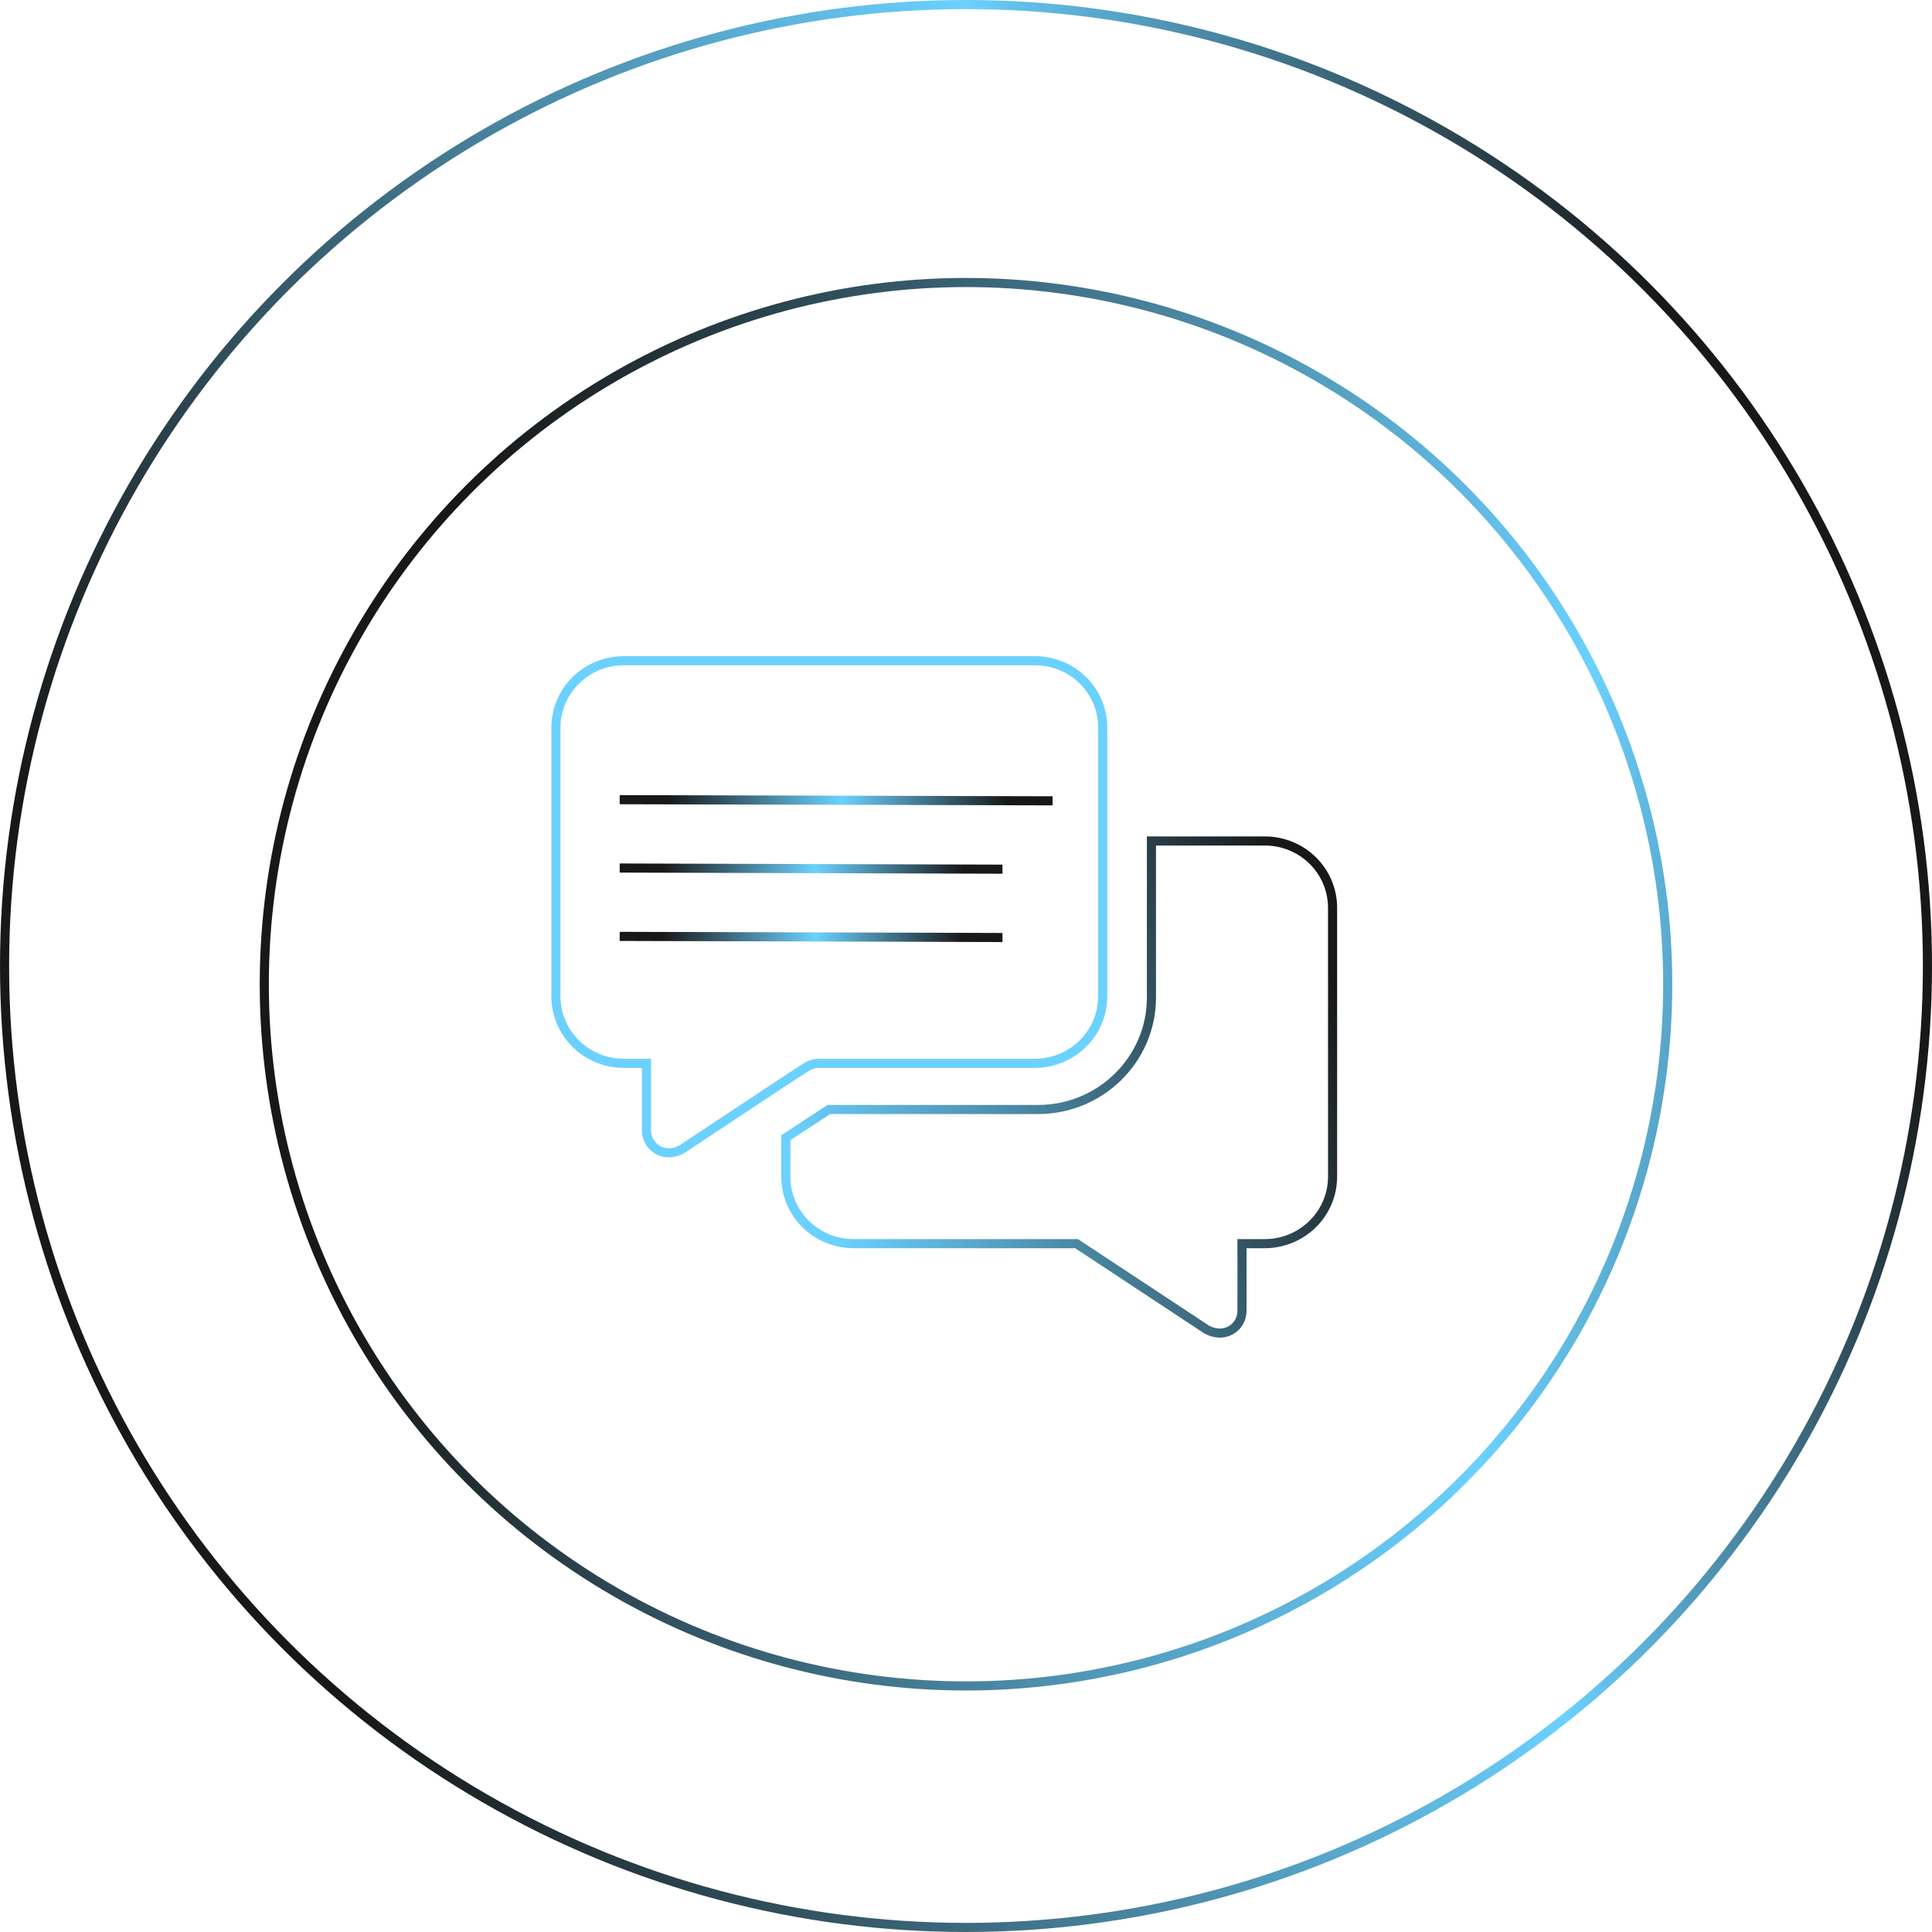 <svg xmlns="http://www.w3.org/2000/svg" width="424" height="424"><defs><linearGradient id="a" x1="91.27%" x2="8.806%" y1="31.992%" y2="60.837%"><stop offset="0%" stop-color="#181818"/><stop offset="32.791%" stop-color="#6bd1ff"/><stop offset="100%" stop-color="#181818"/></linearGradient><linearGradient id="b" x1="128.176%" x2="9.867%" y1="69.372%" y2="52.71%"><stop offset="0%" stop-color="#181818"/><stop offset="32.791%" stop-color="#6bd1ff"/><stop offset="100%" stop-color="#181818"/></linearGradient><linearGradient id="c" x1="149.506%" x2="4.11%" y1="12.46%" y2="67.426%"><stop offset="0%" stop-color="#181818"/><stop offset="33.372%" stop-color="#181818"/><stop offset="100%" stop-color="#6bd1ff"/></linearGradient><linearGradient id="d" x1="89.518%" x2="11.122%" y1="50%" y2="50%"><stop offset="0%" stop-color="#181818"/><stop offset="48.994%" stop-color="#6bd1ff"/><stop offset="100%" stop-color="#181818"/></linearGradient><linearGradient id="e" x1="89.518%" x2="11.122%" y1="50%" y2="50%"><stop offset="0%" stop-color="#181818"/><stop offset="48.994%" stop-color="#6bd1ff"/><stop offset="100%" stop-color="#181818"/></linearGradient></defs><g fill="none" fill-rule="evenodd" stroke-width="2"><g transform="translate(1 1)"><circle cx="211" cy="211" r="211" stroke="url(#a)"/><circle cx="211" cy="215" r="154" stroke="url(#b)"/></g><path stroke="#6bd1ff" d="M227.12 145h-90.202c-8.253 0-14.918 6.58-14.918 14.727v58.907c0 8.148 6.665 14.727 14.918 14.727h4.96v14.727c0 3.557 3.719 6.12 7.361 4.322.116-.114.31-.114.388-.19 27.355-18.132 21.233-14.077 27.355-18.056.814-.497 1.705-.803 2.674-.803h47.426c8.253 0 14.918-6.58 14.918-14.727v-58.907c.039-8.148-6.626-14.727-14.88-14.727z"/><path stroke="url(#c)" d="M276.571 183.563h-24.875v34.377c0 13.538-11.16 24.55-24.876 24.55h-45.915l-9.455 6.196v8.527c0 8.145 6.665 14.723 14.918 14.723h48.899l28.556 18.852c3.914 2.142 7.75-.459 7.75-4.13v-14.722h4.96c8.253 0 14.917-6.578 14.917-14.723v-58.89c.039-8.183-6.626-14.76-14.879-14.76z" transform="translate(1 1)"/><path stroke="url(#d)" d="m0 .5 95 .25" transform="translate(136 175)"/><path stroke="url(#e)" d="m0 15.5 84 .25M0 30.5l84 .25" transform="translate(136 175)"/></g></svg>